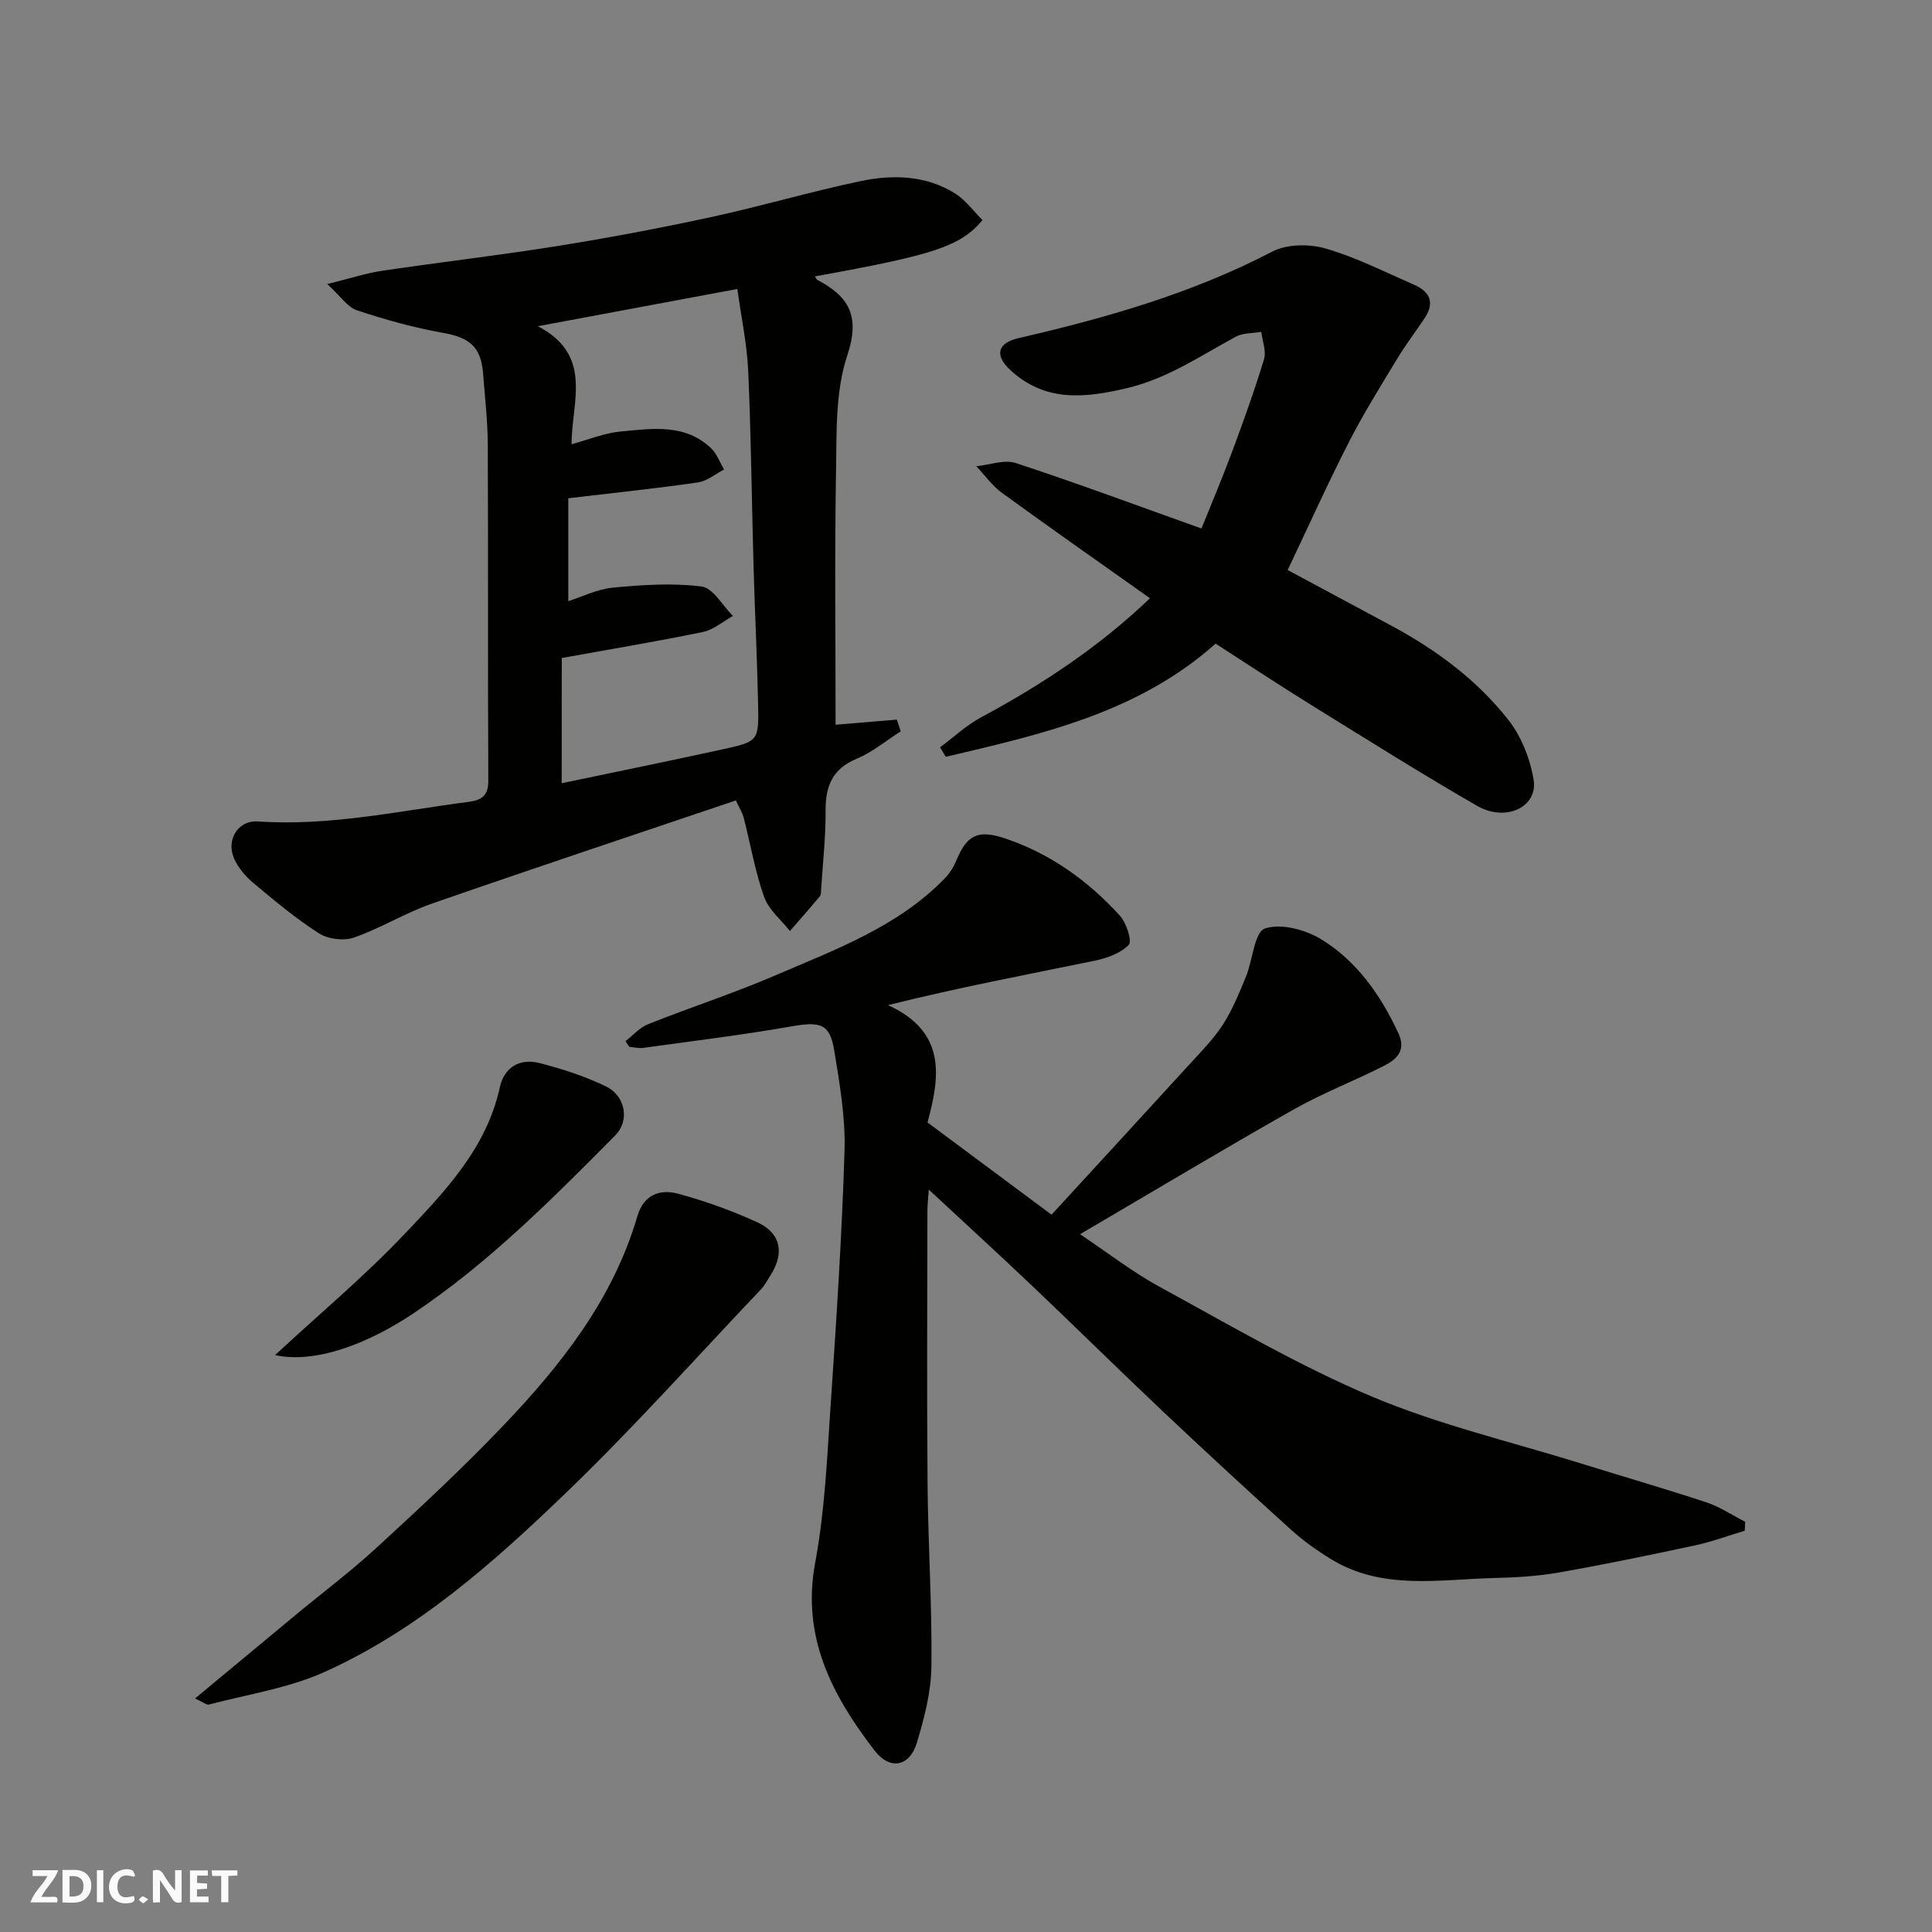<svg enable-background="new 0 0 400 400" viewBox="0 0 400 400" xmlns="http://www.w3.org/2000/svg"><rect x="0" y="0" width="400" height="400" fill="#808080" stroke="none"/><g fill="#fafafb"><path d="m37.59 393.81c-.92.31-1.52.05-2-.78-.7-1.2-1.52-2.34-2.47-3.78v4.59c-.55.03-.95.05-1.41.07-.03-.37-.06-.64-.06-.91 0-1.91 0-3.81 0-5.7 1.13-.41 1.77-.03 2.29.91.62 1.11 1.38 2.14 2.31 3.19v-4.2h1.35v6.61z"/><path d="m12.94 393.88v-6.75c1.9.19 3.93-.54 5.37 1.29.8 1.01.78 2.88.03 3.97-1.37 1.97-3.4 1.51-5.4 1.49m1.45-1.22c2.04.12 2.92-.58 2.89-2.21-.03-1.51-.98-2.19-2.89-2z"/><path d="m11.81 393.87h-5.49c.68-2.18 2.47-3.48 3.51-5.45h-3.08v-1.21h5.29c-.71 2.13-2.44 3.48-3.47 5.51.86 0 1.63.04 2.39-.01.79-.05 1.14.21.85 1.16"/><path d="m39.33 393.86v-6.61h3.7v1.07h-2.22v1.52c.68.04 1.34.09 2.07.13v1.07c-.72.05-1.38.09-2.1.14v1.48h2.4v1.19h-3.85z"/><path d="m27.71 388.56c-1.15-.3-2.46-.61-3.1.64-.37.73-.41 1.93-.06 2.67.63 1.35 1.99.93 3.17.68.35.94-.01 1.32-.93 1.46-1.62.25-3.05-.27-3.76-1.48-.73-1.24-.6-3.03.31-4.17.88-1.11 2.71-1.7 4-1.16.32.13.44.74.65 1.12-.1.08-.19.16-.28.24"/><path d="m49.15 387.24v1.07c-.59.02-1.17.05-1.87.08v5.44h-1.48v-5.44h-1.85c-.05-.4-.08-.73-.13-1.15z"/><path d="m20.06 387.21h1.33v6.62h-1.33z"/><path d="m30.68 393.25c-.49.38-.8.79-1.05.76-.32-.05-.6-.45-.9-.7.26-.24.51-.64.8-.67.29-.04.62.3 1.15.61"/></g><path d="m129.49 215.56c1.56-1.2 2.95-2.82 4.71-3.52 8.76-3.49 17.76-6.41 26.41-10.13 12.43-5.36 25.33-10.05 35.07-20.13.98-1.02 1.78-2.32 2.32-3.63 2.19-5.27 4.45-6.45 10.07-4.57 9.37 3.14 17.2 8.76 23.78 15.99 1.36 1.49 2.58 5.27 1.84 6.05-1.69 1.77-4.56 2.77-7.11 3.3-14.08 2.89-28.22 5.55-42.72 9.18 12.17 5.56 10.73 14.88 8.17 24.29 8.48 6.31 16.72 12.43 25.68 19.1 9.47-10.32 18.98-20.64 28.44-31 2.44-2.68 5.05-5.28 7-8.3 1.99-3.08 3.4-6.57 4.81-9.98 1.41-3.43 1.75-9.23 3.92-9.97 3.32-1.13 8.41.23 11.7 2.25 7.38 4.54 12.29 11.56 15.95 19.45 1.63 3.52-.34 5.36-2.85 6.65-6.21 3.18-12.79 5.69-18.85 9.12-14.61 8.27-29.01 16.91-44.22 25.82 5.8 3.88 10.9 7.86 16.5 10.91 14.47 7.88 28.76 16.3 43.89 22.69 13.87 5.85 28.74 9.33 43.18 13.82 8.69 2.71 17.45 5.23 26.09 8.09 2.82.93 5.37 2.66 8.05 4.03-.03.62-.06 1.23-.09 1.85-3.41 1.02-6.76 2.28-10.23 3.02-9.39 2.02-18.81 3.97-28.27 5.63-4.36.77-8.84 1.03-13.27 1.14-11.48.27-23.25 2.61-33.91-3.92-2.92-1.79-5.75-3.81-8.28-6.1-8.96-8.1-17.83-16.28-26.61-24.57-9.05-8.55-17.91-17.3-26.93-25.87-6.95-6.6-14.03-13.07-21.43-19.95-.11 1.65-.29 3.04-.29 4.43-.02 18.83-.13 37.66.03 56.48.11 12.6.95 25.2.8 37.79-.06 5.28-1.46 10.65-2.99 15.76-1.51 5.05-5.61 5.83-8.85 1.59-8.73-11.39-15.1-23.42-12.22-38.85 1.98-10.61 2.45-21.54 3.18-32.35 1.19-17.62 2.35-35.25 2.89-52.9.21-6.83-.99-13.75-2.09-20.55-.94-5.79-2.81-6.26-9-5.18-10.14 1.77-20.36 3.02-30.56 4.43-.94.13-1.94-.13-2.91-.21-.27-.38-.54-.78-.8-1.18z" fill="#010100"/><path d="m67.76 58.81c4.85-1.2 8.06-2.26 11.37-2.75 12.14-1.8 24.33-3.21 36.44-5.15 10.62-1.7 21.2-3.7 31.72-5.98 10.33-2.24 20.49-5.25 30.83-7.42 6.67-1.4 13.53-1.26 19.58 2.52 2.23 1.39 3.87 3.71 5.72 5.54-4.57 5.44-10.07 7.22-34.69 11.65.17.26.27.62.51.74 6.56 3.44 8.89 7.53 6.18 15.63-2.48 7.42-2.19 15.92-2.33 23.95-.3 17.59-.09 35.18-.09 52.51 3.71-.31 8.2-.69 12.69-1.06.27.81.53 1.61.8 2.42-3.01 1.92-5.83 4.3-9.07 5.65-5.05 2.1-6.53 5.65-6.49 10.77.04 5.42-.58 10.84-.92 16.26-.03.49.02 1.12-.25 1.45-2.03 2.44-4.13 4.82-6.21 7.22-1.83-2.33-4.41-4.4-5.34-7.04-1.88-5.31-2.83-10.95-4.24-16.44-.27-1.04-.89-1.99-1.61-3.56-21.07 7.12-42.06 14.1-62.95 21.37-5.52 1.92-10.6 5.1-16.12 7.02-2.1.73-5.35.34-7.23-.86-4.81-3.07-9.23-6.78-13.62-10.45-1.6-1.34-3.09-3.1-3.94-4.97-1.78-3.93.77-8.05 4.91-7.76 14.8 1.03 29.17-2.19 43.67-4.06 2.63-.34 4.03-1.28 4.02-4.36-.12-23.17-.01-46.33-.11-69.5-.02-4.94-.59-9.87-.97-14.8-.43-5.57-2.83-7.46-8.31-8.44-6.02-1.07-11.98-2.73-17.79-4.66-1.99-.66-3.41-2.92-6.16-5.44zm48.53 103.35c11.33-2.38 22.32-4.61 33.27-7.01 7.44-1.63 7.55-1.73 7.4-9.25-.2-9.6-.68-19.18-.95-28.78-.38-13.42-.5-26.85-1.1-40.26-.25-5.62-1.45-11.21-2.25-17.03-13.72 2.56-26.9 5.02-41.3 7.71 11.6 6.05 6.94 15.77 6.98 24.43 3.59-.97 6.82-2.33 10.15-2.63 6.5-.6 13.3-1.71 18.73 3.46 1.2 1.15 1.81 2.92 2.69 4.41-1.81.93-3.54 2.41-5.44 2.68-8.71 1.25-17.47 2.16-26.81 3.27v21.3c2.84-.9 5.99-2.49 9.27-2.8 6.08-.57 12.32-1 18.33-.23 2.39.31 4.34 3.97 6.49 6.1-2.07 1.14-4.03 2.87-6.24 3.32-9.7 2-19.47 3.62-29.2 5.38-.02 8.76-.02 17.17-.02 25.93z" fill="#010100"/><path d="m266.6 118.02c6.78 3.64 14.1 7.56 21.43 11.5 9.31 5 17.75 11.24 24.27 19.54 2.69 3.43 4.51 8.06 5.22 12.39.92 5.64-5.77 8.82-11.73 5.38-11.58-6.68-22.91-13.81-34.28-20.85-6.65-4.12-13.18-8.44-19.83-12.72-16.04 14.3-35.99 18.76-55.87 23.43-.39-.66-.79-1.31-1.18-1.97 2.82-2.09 5.44-4.56 8.5-6.21 12.57-6.75 24.38-14.54 34.96-24.65-10.25-7.27-20.5-14.44-30.62-21.8-2.04-1.48-3.57-3.67-5.34-5.53 2.75-.27 5.79-1.45 8.19-.66 12.66 4.16 25.15 8.81 38.43 13.55 1.9-4.73 4.21-10.17 6.27-15.69 2.38-6.4 4.7-12.83 6.68-19.35.51-1.68-.34-3.77-.56-5.67-1.78.31-3.79.19-5.3 1.01-7.27 3.93-14.05 8.61-22.36 10.6-8.84 2.12-17.15 3-24.38-3.78-3.23-3.03-2.55-5.53 1.73-6.52 18.13-4.19 35.91-9.24 52.56-17.92 3.03-1.58 7.67-1.64 11.06-.65 6.34 1.84 12.33 4.89 18.41 7.55 3.12 1.37 4.23 3.63 2.18 6.74-1.88 2.85-3.98 5.57-5.74 8.49-3.44 5.69-6.98 11.34-10 17.26-4.36 8.51-8.29 17.25-12.7 26.53z" fill="#010100"/><path d="m40.38 351.65c7.29-6.06 13.96-11.61 20.64-17.14 5.68-4.71 11.6-9.16 17.03-14.15 8.79-8.08 17.56-16.23 25.81-24.85 12.16-12.7 23.02-26.37 28.09-43.68 1.3-4.46 4.64-5.71 8.42-4.69 5.62 1.52 11.17 3.51 16.46 5.94 4.88 2.23 5.62 6.43 2.67 10.98-.62.96-1.13 2.02-1.9 2.83-13.47 14.18-26.51 28.81-40.6 42.36-15 14.42-30.69 28.35-49.94 36.97-7.45 3.33-15.83 4.58-23.81 6.69-.47.12-1.13-.47-2.87-1.26z" fill="#010100"/><path d="m56.94 280.56c9.32-8.63 18.57-16.37 26.82-25.07 8.37-8.82 16.97-17.75 19.73-30.4.9-4.14 4.14-6.03 8.18-5 4.68 1.19 9.37 2.71 13.71 4.8 4.19 2.02 5.01 7.14 2 10.18-13.1 13.22-26.23 26.43-41.8 36.86-9.06 6.06-20.05 10.5-28.64 8.63z" fill="#010100"/></svg>